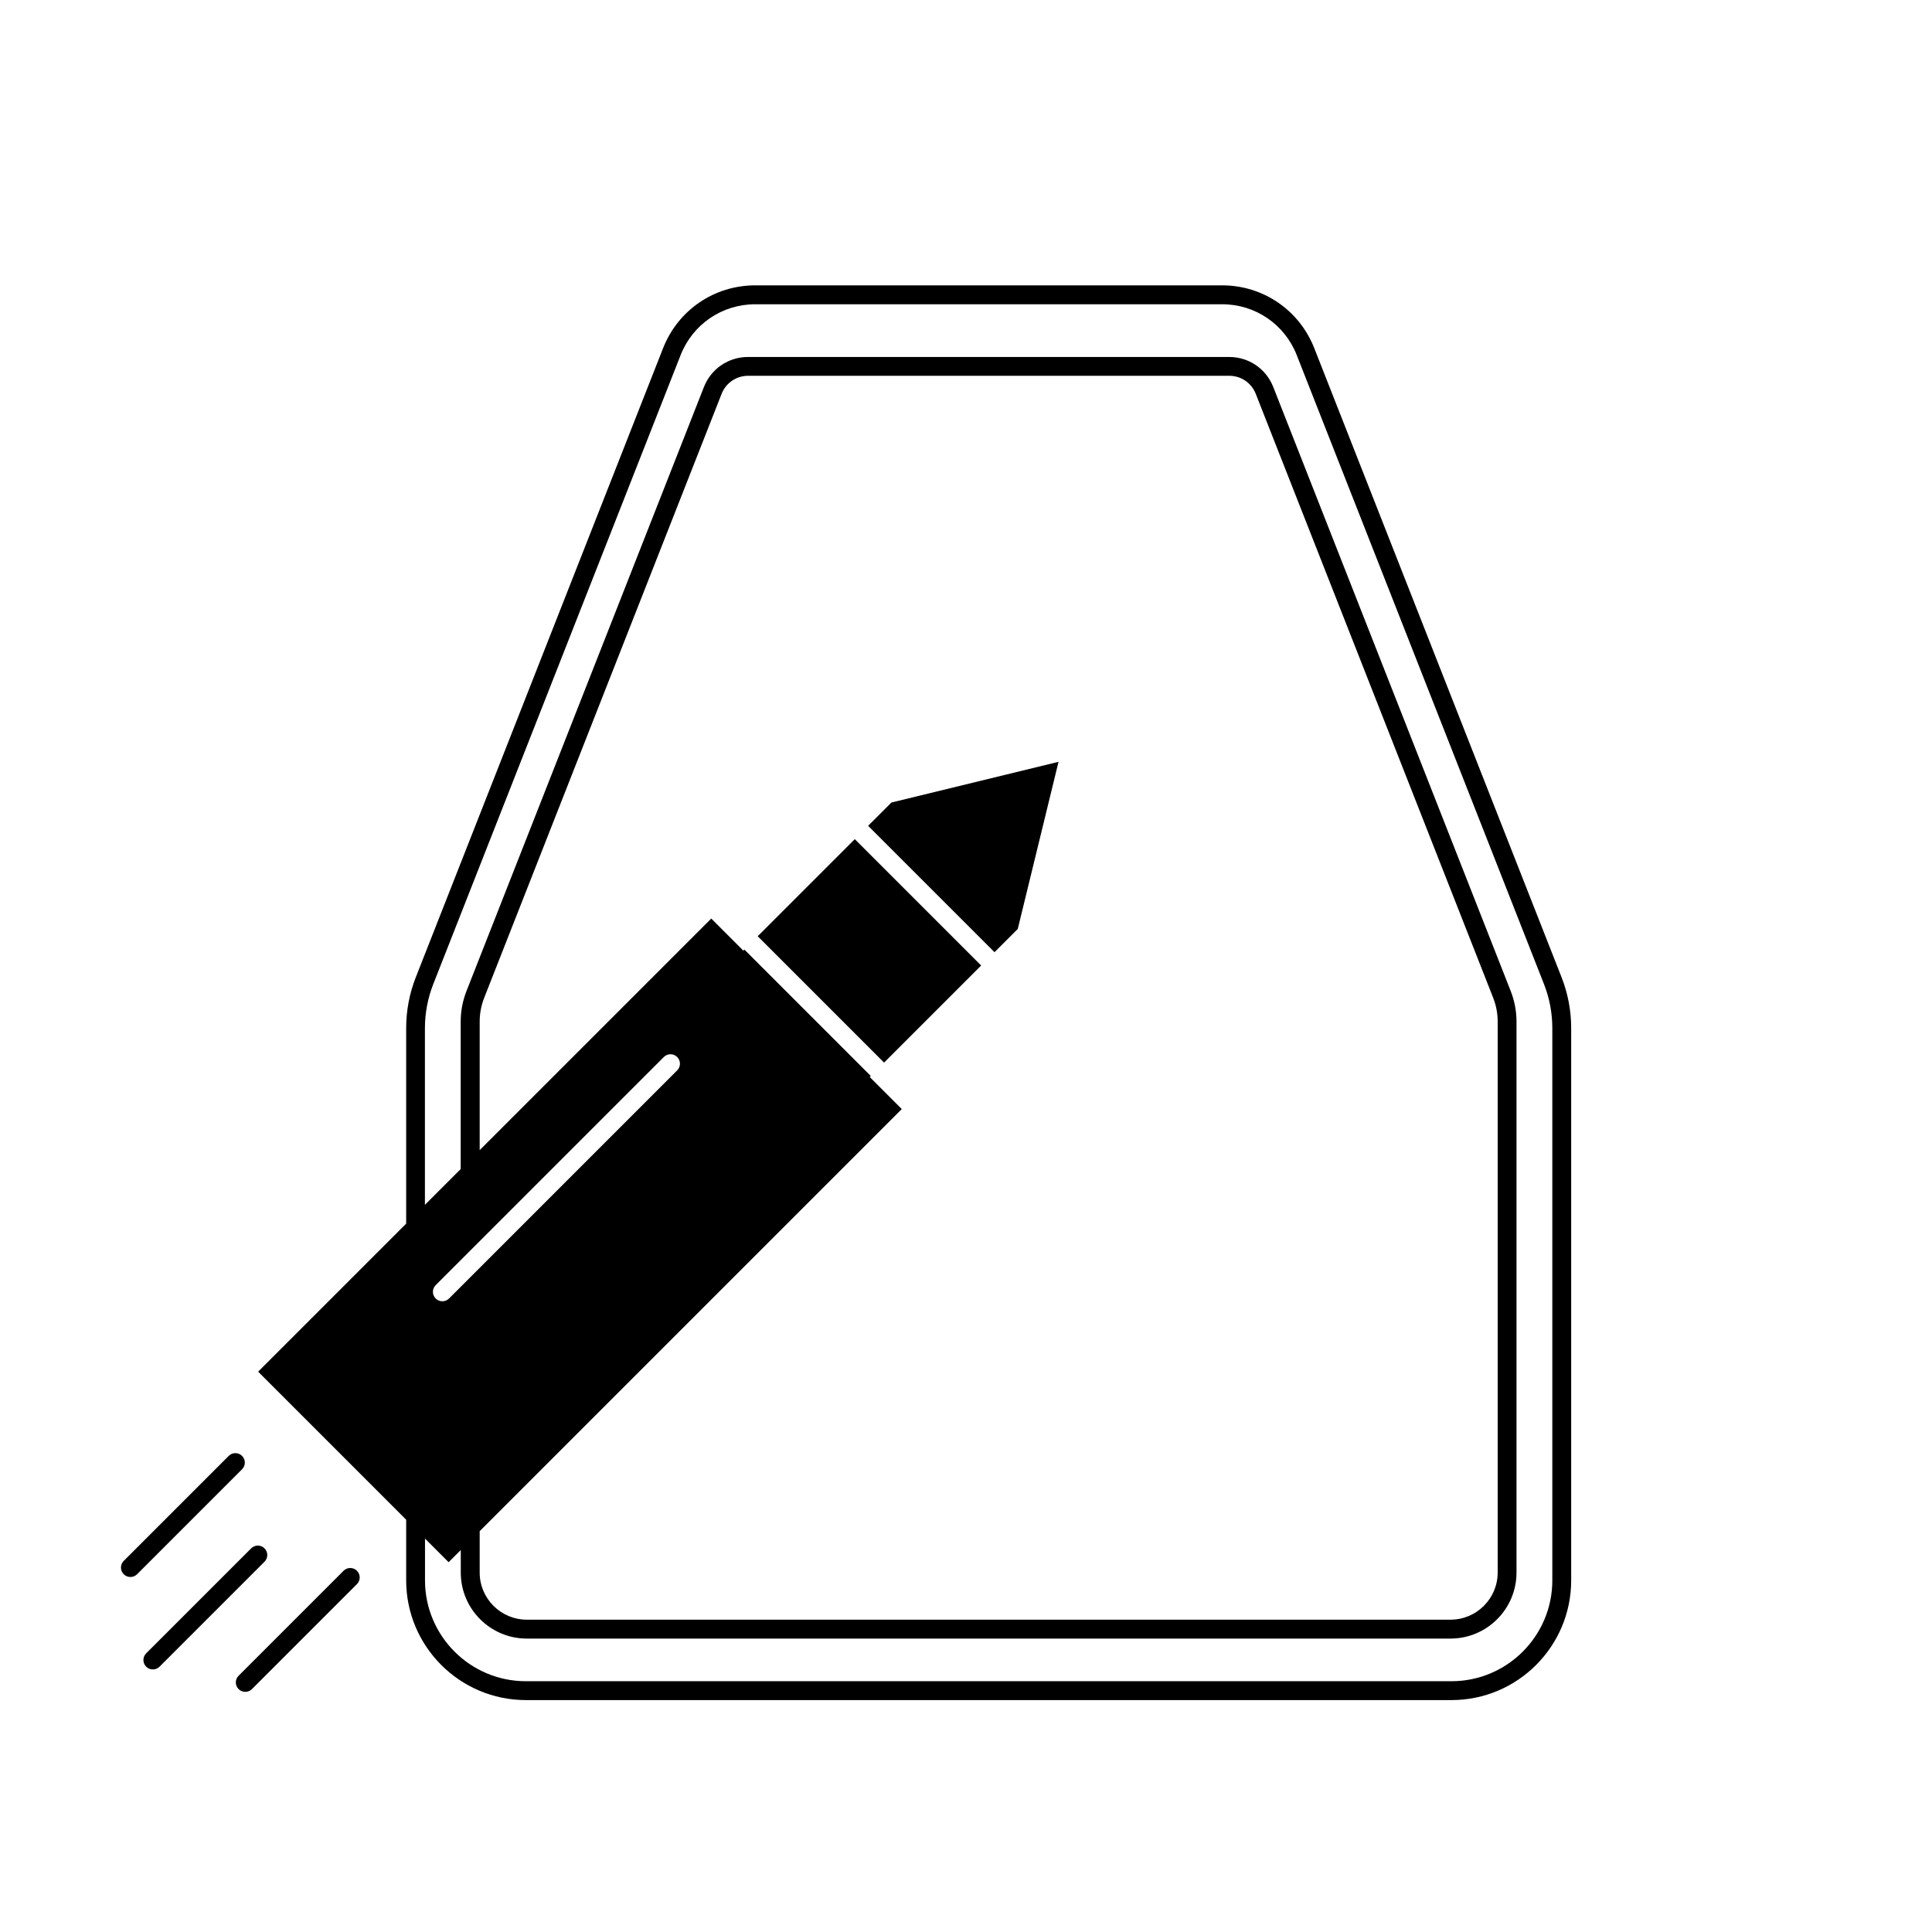 <?xml version="1.0" encoding="UTF-8"?><svg id="Layer_1" xmlns="http://www.w3.org/2000/svg" viewBox="0 0 512 512"><path d="M107.64,402.74v16.08c0,17.49,14.23,31.72,31.72,31.72h245.3c17.49,0,31.72-14.23,31.72-31.72v-146.32c0-4.66-.86-9.23-2.57-13.56l-65.51-166.66c-3.98-10.12-13.57-16.66-24.44-16.66h-123.7c-10.87,0-20.47,6.54-24.44,16.66l-65.51,166.66c-1.71,4.34-2.57,8.9-2.57,13.56v51.78l-39.23,39.23,39.23,39.23Zm122.84-117.32l.28-.28-33.36-33.36s-.08-.1-.12-.14l-.29,.29-8.5-8.5-61.37,61.37v-34.04c0-2.18,.4-4.31,1.2-6.34l62.91-160.04c1.14-2.91,3.91-4.79,7.03-4.79h127.5c3.13,0,5.89,1.88,7.03,4.79l62.91,160.04c.8,2.03,1.2,4.16,1.2,6.34v145.98c0,6.89-5.6,12.49-12.49,12.49H139.61c-6.89,0-12.49-5.6-12.49-12.49v-10.97l111.86-111.86-8.5-8.5Zm-54.56-5.3c.98-.98,2.56-.98,3.54,0,.98,.98,.98,2.56,0,3.54l-60.46,60.46c-.49,.49-1.13,.73-1.77,.73s-1.28-.24-1.77-.73c-.98-.98-.98-2.56,0-3.54l60.46-60.46Zm-57.03,133.88l3.22-3.22v5.97c0,9.65,7.85,17.49,17.49,17.49h244.8c9.65,0,17.49-7.85,17.49-17.49v-145.98c0-2.81-.52-5.56-1.55-8.17l-62.91-160.04c-1.9-4.84-6.49-7.96-11.69-7.96h-127.5c-5.2,0-9.79,3.13-11.69,7.96l-62.91,160.04c-1.03,2.61-1.55,5.36-1.55,8.17v39.04l-9.48,9.48v-46.78c0-4.03,.75-7.98,2.22-11.73L180.37,94.11c3.22-8.19,10.99-13.48,19.79-13.48h123.7c8.8,0,16.57,5.29,19.79,13.48l65.51,166.66c1.48,3.75,2.22,7.7,2.22,11.73v146.32c0,14.73-11.99,26.72-26.72,26.72H139.35c-14.73,0-26.72-11.99-26.72-26.72v-11.08l6.26,6.26Z"/><polygon points="263.56 252.34 263.56 252.34 269.72 246.18 280.52 201.89 236.23 212.68 230.06 218.85 263.56 252.34"/><path d="M260.02,255.87l-33.49-33.49-25.74,25.74s.1,.07,.14,.12l33.36,33.36,25.73-25.73h0Z"/><path d="M64.15,385.83c-.98-.98-2.56-.98-3.54,0l-27.82,27.82c-.98,.98-.98,2.56,0,3.54,.49,.49,1.13,.73,1.77,.73s1.28-.24,1.77-.73l27.82-27.82c.98-.98,.98-2.56,0-3.54Z"/><path d="M94.59,419.81c.98-.98,.98-2.56,0-3.54-.98-.98-2.56-.98-3.54,0l-27.82,27.82c-.98,.98-.98,2.56,0,3.54,.49,.49,1.13,.73,1.77,.73s1.28-.24,1.77-.73l27.82-27.82Z"/><path d="M70.1,410.33c-.98-.98-2.56-.98-3.54,0l-27.82,27.82c-.98,.98-.98,2.56,0,3.54,.49,.49,1.13,.73,1.77,.73s1.28-.24,1.77-.73l27.82-27.82c.98-.98,.98-2.56,0-3.54Z"/></svg>